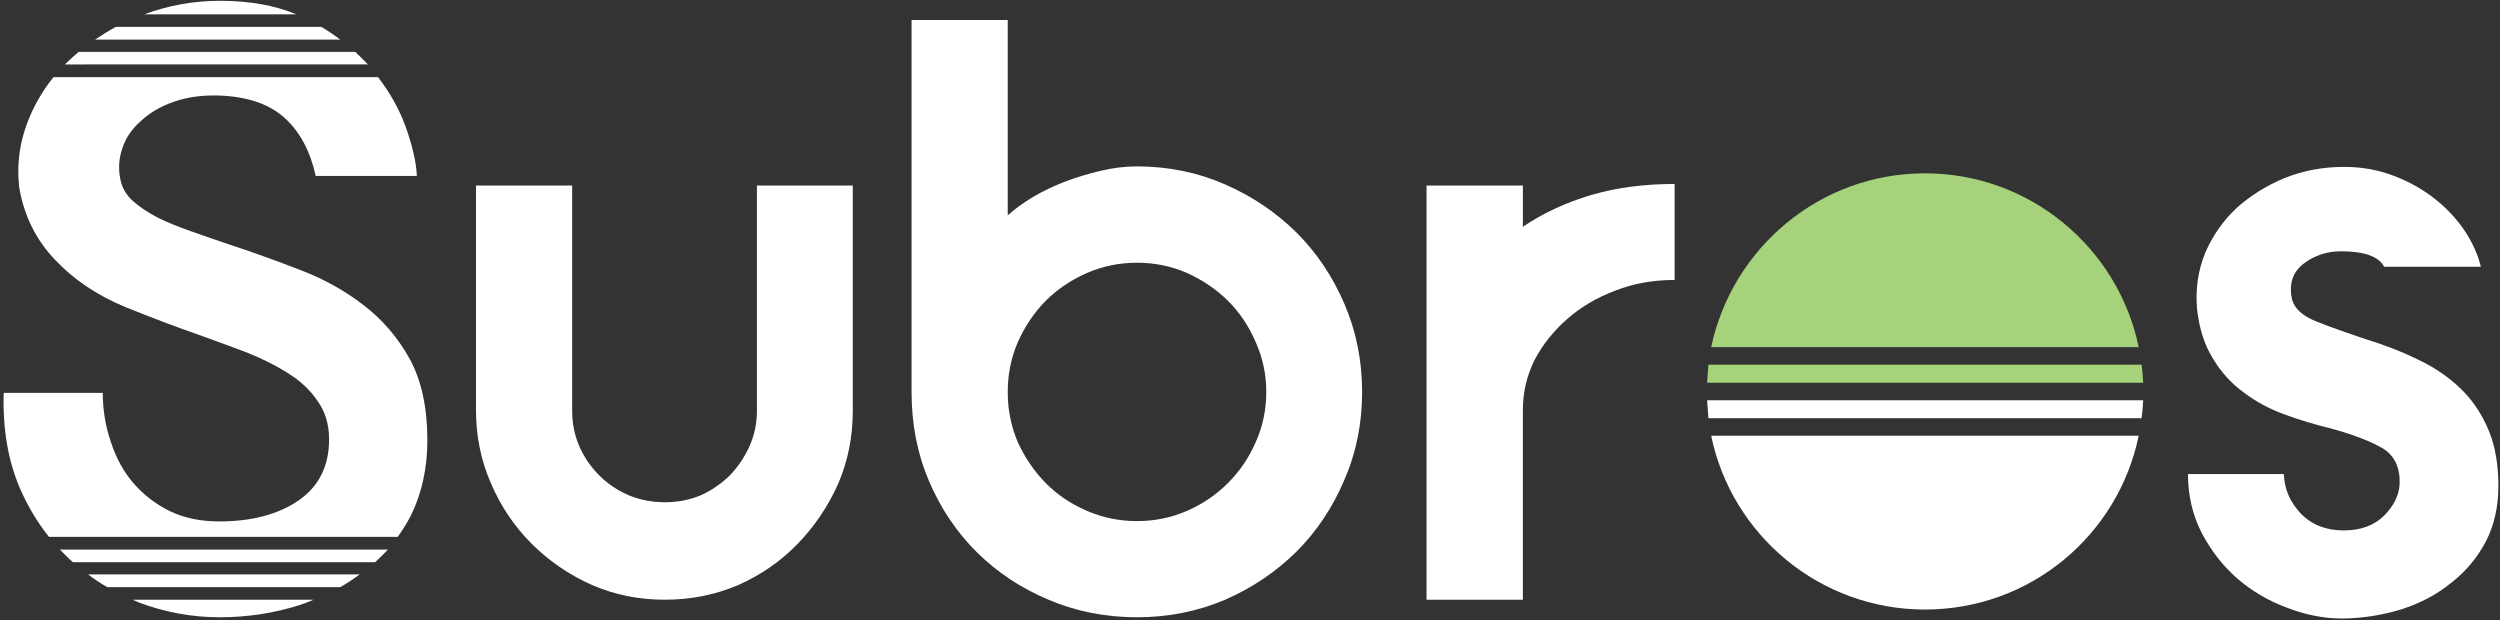 <svg version="1.2" xmlns="http://www.w3.org/2000/svg" viewBox="0 0 1552 385" width="1552" height="385">
	<rect x="0" y="0" width="1552" height="385" fill="#333333" stroke="none"/>
	<title>SUBROS</title>
	<style>
		.s0 { fill: #ffffff } 
		.s1 { fill: #a5d27a } 
	</style>
	<g id="Page 1">
		<path id="Path 17" fill-rule="evenodd" class="s0" d="m204.3 272.8q0-13.9-7.1-23.8-6.8-10.1-18.2-17.2-11.1-7.1-25.8-13-14.7-5.5-30.2-11.1-18.4-6.3-45-17-26.4-10.9-43.8-29.4-17.7-18.4-22.3-45-2.5-23.1 6.8-44.4 5.6-12.9 14.5-24h201.5q10.9 14.2 16.7 29.6 6.8 18.7 7.4 31.7h-62.8q-5.1-23.1-19.3-36-14.2-12.9-40.7-13.9-15.5-0.5-27.9 3.8-12.4 4.3-20.5 11.9-8.4 7.3-11.6 16.9-3.3 9.7-1.3 19.3 1.5 7.8 7.6 13.4 6.3 5.6 15.4 10.4 9.4 4.6 21 8.6 11.4 4.1 24.3 8.4 21.6 7.1 43.6 15.7 21.8 8.3 39.2 21.8 17.5 13.4 28.6 33.4 10.9 20 10.9 50.4 0 26.1-10.3 46.9-3.6 6.8-8.1 13.1h-216.5q-10.7-13.4-18-30.1-11.1-25.8-10.1-59.3h61.5q0 16 5.1 30.7 4.8 14.7 13.9 25.3 9.4 10.9 22.8 17.5 13.4 6.3 30.4 6.3 30.6 0 49.6-13.2 18.7-13.1 18.7-37.7zm36.5 68.4q-3.8 4-7.9 7.8h-187.6l-2.5-2.2-5.6-5.6zm-17.5 15.4q-5.8 4.3-12.1 7.9h-144.6q-6.3-3.6-11.9-7.9zm-28.6 15.7q-4.8 2.1-9.6 3.6-23.5 7.3-48.6 7.3-25.8 0-50.1-9.1-2.1-1-4.1-1.8zm-154.4-332.3q2.5-2.5 5.3-5 1.5-1.3 3.3-2.8h171.6q4.1 3.8 7.9 7.8zm18.7-15.4q6.3-4.3 12.9-7.9h127.6q6.1 3.6 11.7 7.9zm30.6-15.7q22.5-8.4 47.1-8.4 27.1 0 47.3 8.4z"/>
		<path id="Path 18" fill-rule="evenodd" class="s0" d="m469.9 115.2h59.5v139.9q0 24.3-9.1 45.3-9.4 21-25.1 37.2-15.7 16.2-36.9 25.6-21.3 9.1-45.6 9.1-24.1 0-45.1-9.1-21.2-9.4-37.5-25.6-16.2-16.2-25.3-37.5-9.3-21.2-9.3-45.5v-139.4h59.7v139.9q0 11.9 4.6 22.3 4.5 10.1 12.4 17.9 7.6 7.6 18.2 12.2 10.6 4.3 22.3 4.3 11.9 0 22.3-4.3 10.1-4.6 17.9-12.2 7.6-7.8 12.2-17.9 4.8-10.4 4.8-22.3m96-242.7h59.7v121.3q6.6-6 16-11.6 9.1-5.3 19.7-9.4 10.6-4 21.8-6.6 11.4-2.8 22.8-2.8 29.1 0 54.7 11.2 25.3 11.1 44.3 29.9 18.7 18.7 29.6 44 11.1 25.6 11.1 55 0 29.4-11.1 54.7-10.9 25.6-29.6 44.3-19 18.8-44.3 29.9-25.6 10.9-54.7 10.9-29.4 0-55-10.9-25.3-10.6-44.3-29.3-19-18.8-29.9-44.4-10.8-25.3-10.8-55.2zm59.7 231q0 16.5 6.3 31.2 6.6 14.4 17.3 25.3 10.8 10.9 25.5 17.2 14.7 6.4 31.2 6.4 16.4 0 31.1-6.4 14.4-6.3 25.3-17.2 10.9-10.9 17.2-25.3 6.6-14.7 6.6-31.2 0-16.5-6.6-31.1-6.3-14.7-17.2-25.6-10.9-10.7-25.3-17.2-14.7-6.4-31.1-6.4-16.5 0-31.2 6.4-14.7 6.5-25.5 17.2-10.7 10.9-17.3 25.6-6.3 14.6-6.3 31.1zm260-128.2h59.8v25.6q18.5-12.6 42.3-19.7 23.5-6.9 51.9-6.9v59.6q-19.8 0-36.5 6.5-17.2 6.4-29.9 17.5-12.9 11.2-20.5 25.6-7.3 14.7-7.3 31.2v117.7h-59.8zm604.1 185.2q0.5-15.2-10.4-22-11.1-6.6-32.6-12.5-14.5-3.5-28.4-8.6-13.9-5-25.3-13.6-11.6-8.4-19.2-21.1-7.9-12.6-9.9-31.1-1.5-18.5 5.1-34.5 6.8-15.9 19.4-27.8 13-11.7 30.2-18.8 17.2-6.8 36.7-6.8 16.4 0 30.9 5.6 14.4 5.5 25.8 14.6 11.1 8.9 18.5 20.1 7.1 11.1 9.6 21.7h-60q-5.1-9.6-26.8-9.6-13 0-23.1 7.6-10.4 7.9-7.3 22.3 2.3 8.6 15.2 13.7 13.1 5.3 39.5 13.9 15.4 5.3 28.8 12.4 13.2 7.1 23.3 17.5 9.9 10.4 15.7 24.8 5.6 14.2 5.6 33.5 0 19.5-7.9 34.7-8.1 15.2-21.5 25.5-13.1 10.7-30.6 16.3-17.7 5.5-36.7 5.8-17 0-34.2-6.6-17.2-6.3-30.9-18-13.4-11.6-22.3-28.4-8.6-16.7-8.6-36.7h59.5q0.5 13.9 10.6 24.6 10.2 10.4 26.6 10.4 15.7 0 25.1-9.2 9.1-9.3 9.6-19.7z"/>
		<path id="Path 21" fill-rule="evenodd" class="s1" d="m1062.3 215.5c13-61.5 67.4-107.9 132.7-107.9 65.3 0 120 46.4 132.7 107.9m1.8 10.9q0.7 5.6 1 11.2h-270.7q0.3-5.6 0.8-11.2z"/>
		<path id="Path 22" fill-rule="evenodd" class="s0" d="m1329.5 259.6q0.7-5.6 1-11.1h-270.7q0.3 5.5 0.8 11.1m1.7 10.9c12.7 61.6 67.4 107.9 132.7 107.9 65.6 0 120-46.3 132.7-107.9z"/>
	</g>
</svg>